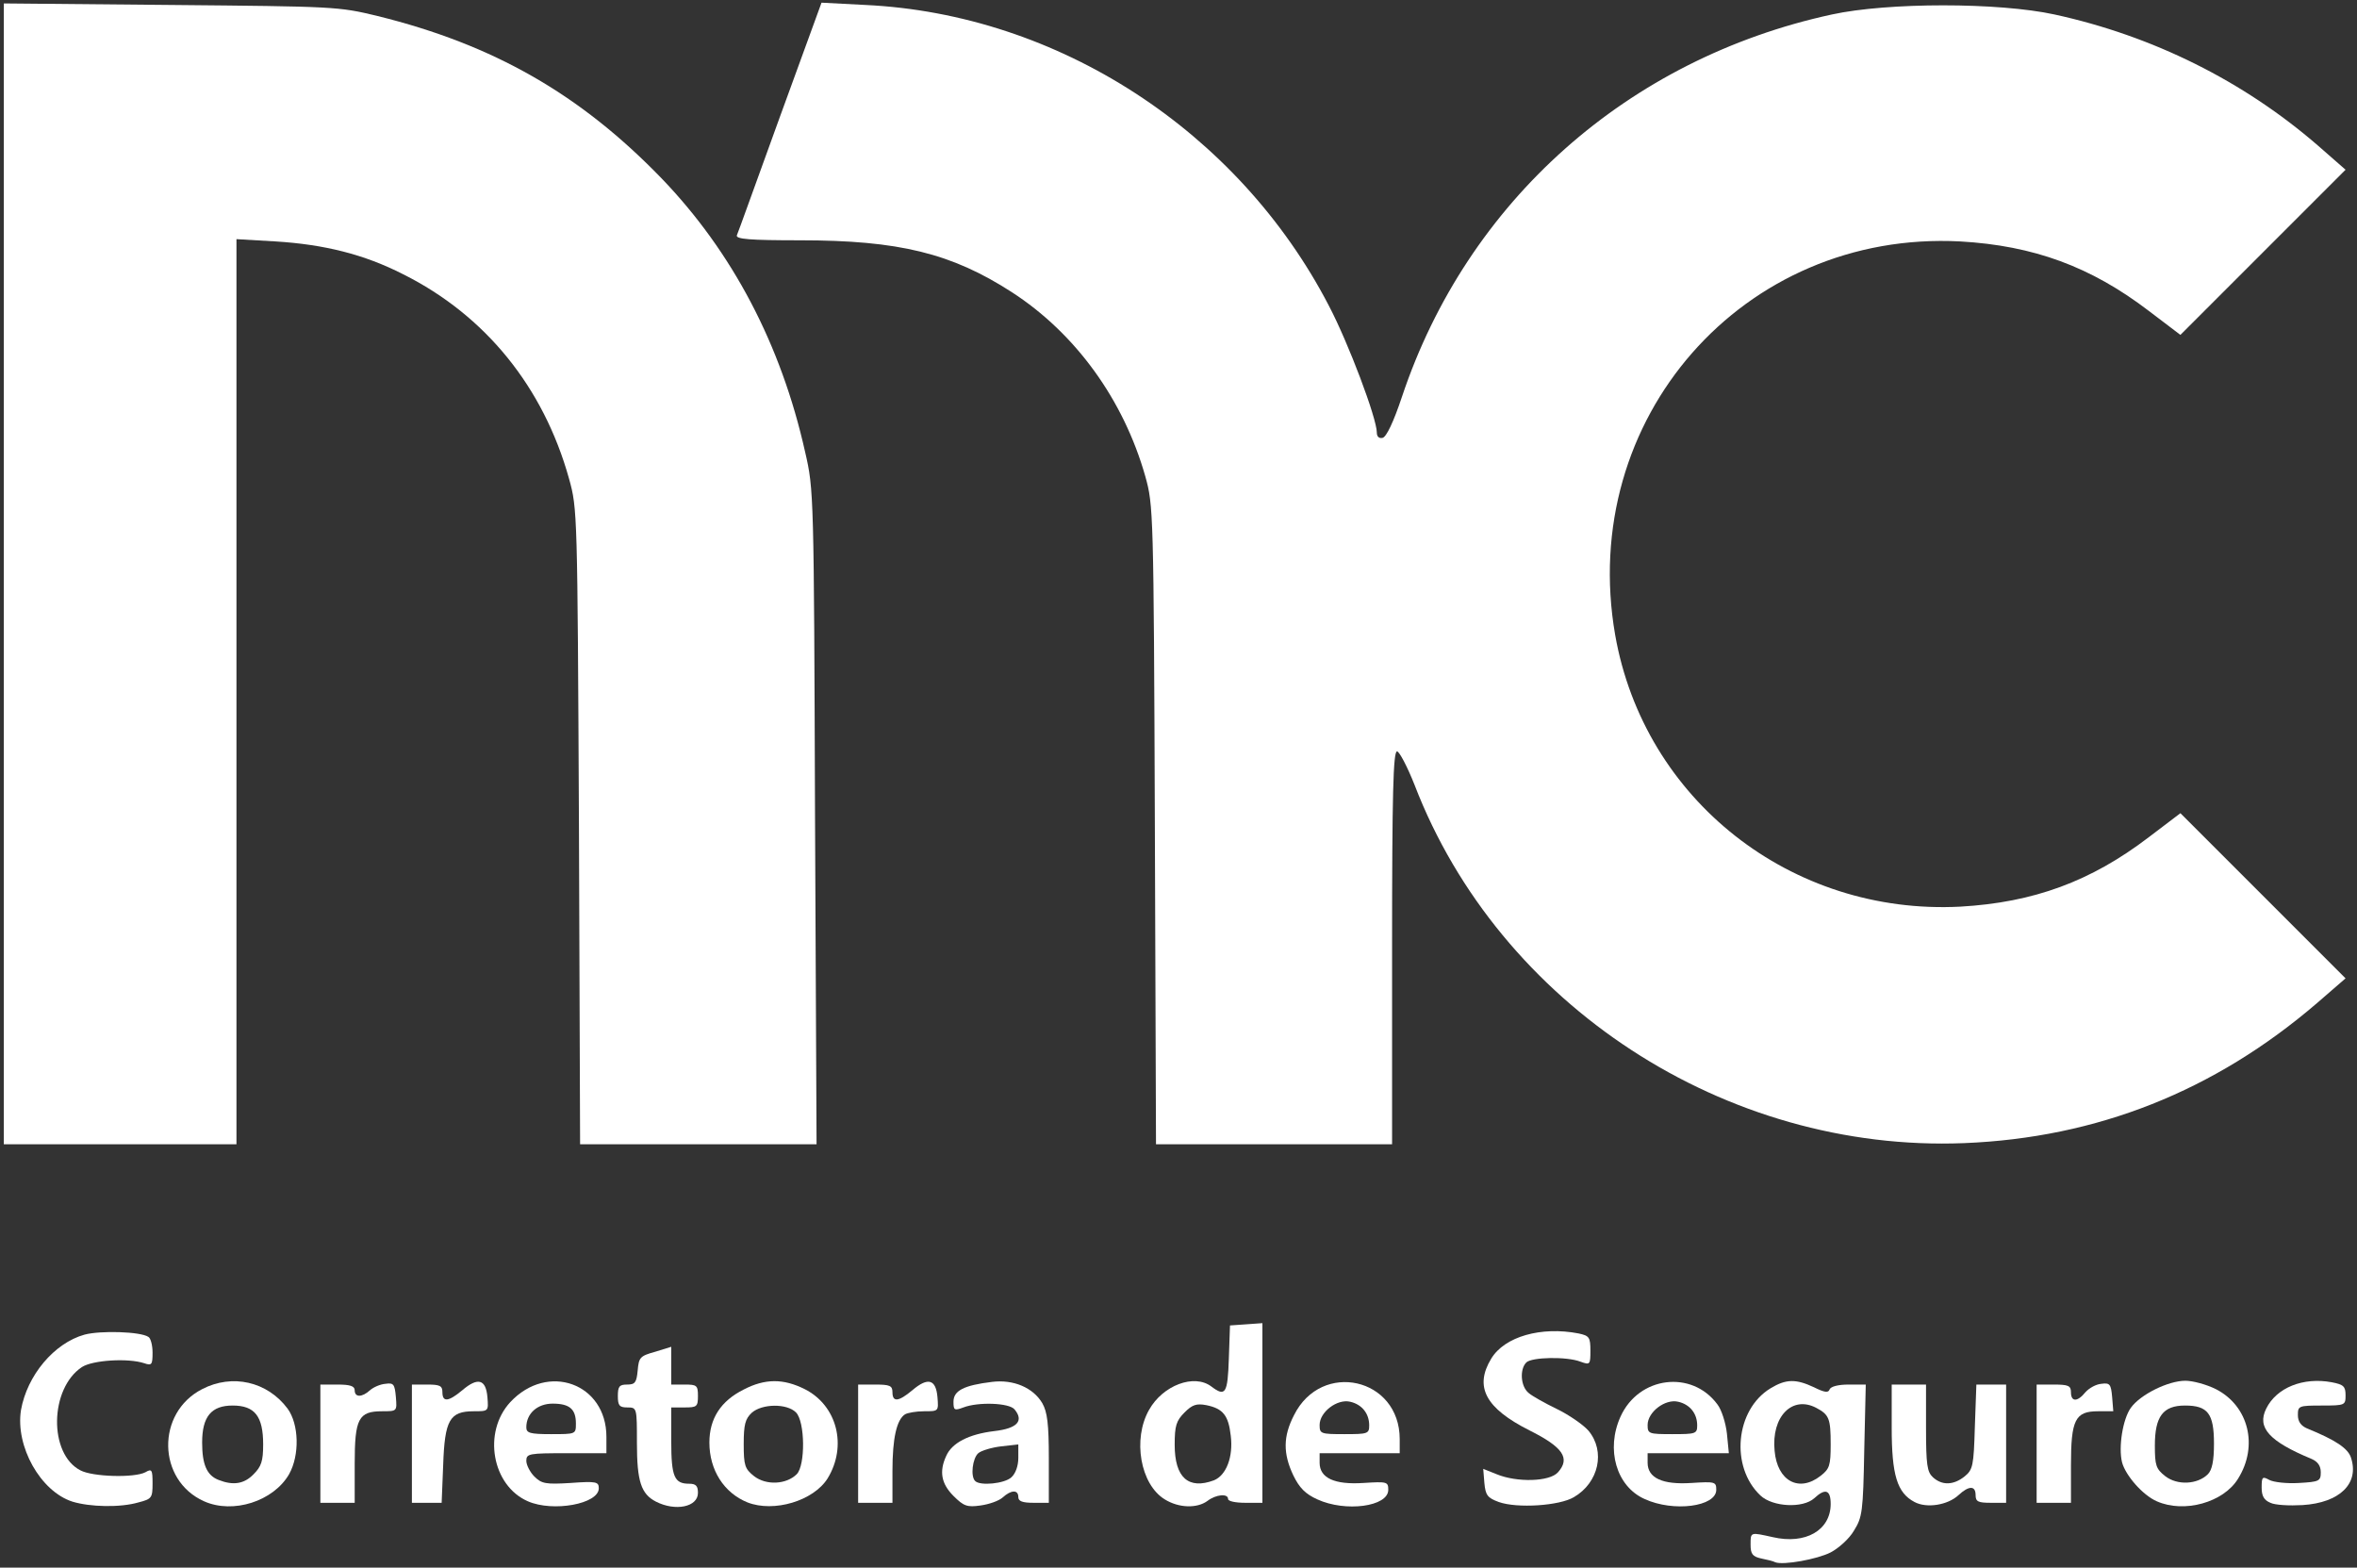 <svg width="618" height="411" viewBox="0 0 618 411" fill="none" xmlns="http://www.w3.org/2000/svg">
<rect x="0" y="0" width="618" height="411" fill="#333333" stroke="none"/>
<path d="M1 150.4V0.9L44.8 1.3C87.7 1.7 88.7 1.7 99 4.2C129.4 11.7 152.1 24.7 173.4 46.7C192 66 204.8 90.3 211.1 118.5C213.4 128.4 213.4 129.5 213.7 214.3L214.1 300H183.1H152.1L151.8 216.8C151.4 134.1 151.4 133.4 149.2 125.5C142.5 101.5 127.3 82.7 105.7 71.9C95.5 66.7 85.1 64.1 72.3 63.3L62 62.7V181.3V300H31.5H1V150.4Z" fill="white"/>
<path d="M302.8 216.3C302.5 134 302.4 132.4 300.3 124.9C294.6 104.8 282 87.4 265.3 76.6C249.5 66.4 235.7 63 209.8 63C196.6 63 192.9 62.7 193.2 61.7C193.5 61.1 198.5 47.1 204.5 30.6L215.4 0.7L226.9 1.3C277.4 3.7 324.6 34.3 348.4 80.1C353.6 90 361 109.7 361 113.4C361 114.5 361.6 115 362.5 114.8C363.5 114.6 365.4 110.6 367.6 104C384.7 52.8 426.8 15.4 480.3 3.8C495 0.6 524 0.6 538.7 3.8C564.4 9.4 588.2 21.2 607.8 38.2L615 44.5L593.4 66.1L571.7 87.8L563.4 81.5C548.2 69.9 533.2 64.4 514 63.3C457.1 60.3 413.6 109.8 423.5 166.5C431.1 209.7 469.7 240 514 237.7C533.2 236.6 548.2 231.1 563.4 219.5L571.7 213.2L593.4 234.9L615 256.5L607.5 263C580.6 286.1 549.8 298.3 515 299.7C452.4 302.2 393.1 263.5 370.9 205.8C369 201 366.9 197 366.3 197C365.3 197 365 208 365 248.5V300H334H303.1L302.8 216.3Z" fill="white"/>
<path d="M465.5 409.6C465 409.3 463.3 408.9 461.8 408.6C459.5 408.1 459 407.4 459 405C459 401.6 458.9 401.7 464.8 403C473.4 405 480 401.2 480 394.3C480 390.6 478.6 390.1 475.7 392.8C472.7 395.5 464.8 395.1 461.6 392.1C453.6 384.6 455 369.6 464.2 364C468.3 361.5 470.9 361.5 475.6 363.7C478.4 365.1 479.4 365.2 479.7 364.3C480 363.5 482 363 484.7 363H489.2L488.8 380.3C488.5 396.3 488.3 397.8 486.1 401.3C484.9 403.4 482.1 405.9 480 407C476.5 408.8 467.6 410.4 465.5 409.6ZM477.4 386.9C479.7 385.1 480 384.2 480 378.7C480 371.9 479.6 370.9 476.2 369.1C469.9 365.8 464.4 371.4 465.3 380.4C466 388.3 471.7 391.4 477.4 386.9Z" fill="white"/>
<path d="M19 393.7C10.6 391 4 379.2 5.5 369.7C7.1 360.6 14.2 352.1 22.2 349.9C26.4 348.8 36.8 349.1 38.9 350.5C39.5 350.8 40 352.7 40 354.6C40 357.8 39.8 358.1 37.8 357.4C33.5 356 24.3 356.6 21.5 358.4C13 364 12.7 381.2 21.1 385.5C24.3 387.2 35.2 387.5 38.1 386C39.8 385 40 385.3 40 388.9C40 392.7 39.8 393 36.3 393.9C31.5 395.3 23.6 395.1 19 393.7Z" fill="white"/>
<path d="M53.5 393.6C41.2 388.1 40.9 370.4 53 364.2C60.9 360.1 70.1 362.2 75.4 369.3C78.4 373.4 78.6 381.5 75.8 386.5C71.7 393.6 61.1 397 53.5 393.6ZM66.5 386.5C68.5 384.5 69 383.1 69 378.7C69 371.3 66.8 368.5 61 368.5C55.4 368.5 53 371.4 53 378.2C53 383.9 54.2 386.8 57.3 388C61.1 389.5 64 389.1 66.5 386.5Z" fill="white"/>
<path d="M138.4 393.6C129 389.5 126.5 375.5 133.8 367.6C143.6 357.1 159 362.7 159 376.7V381H148.5C138.7 381 138 381.1 138 383C138 384.1 139 386 140.1 387.1C142 389 143.1 389.2 149.6 388.8C156.4 388.3 157 388.5 157 390.2C157 394.3 145 396.5 138.4 393.6ZM151 373.2C151 369.4 149.3 368 144.9 368C140.9 368 138 370.6 138 374.2C138 375.7 138.9 376 144.5 376C151 376 151 376 151 373.2Z" fill="white"/>
<path d="M172 393.7C168.1 391.7 167 388.4 167 378.3C167 369.1 167 369 164.5 369C162.4 369 162 368.5 162 366C162 363.5 162.4 363 164.4 363C166.5 363 166.9 362.5 167.2 359.3C167.5 355.9 167.8 355.5 171.8 354.4L176 353.1V358.1V363H179.5C182.7 363 183 363.2 183 366C183 368.8 182.7 369 179.5 369H176V377.8C176 387.2 176.8 389 180.7 389C182.5 389 183 389.6 183 391.4C183 395.1 177.1 396.3 172 393.7Z" fill="white"/>
<path d="M196 393.9C189.8 391.4 186 385.4 186 378.2C186 371.9 189 367.3 195 364.3C200.6 361.4 205.4 361.4 211 364.2C219.5 368.5 222.2 379.1 217 387.6C213.3 393.5 202.9 396.6 196 393.9ZM208.9 386.5C211.2 384.2 211.1 372.7 208.7 370.3C206.3 367.9 199.8 368 197.1 370.4C195.4 372 195 373.5 195 378.6C195 384.2 195.3 385.1 197.7 387C200.9 389.5 206.2 389.2 208.9 386.5Z" fill="white"/>
<path d="M250 392.2C246.8 389 246.2 385.8 248.1 381.7C249.6 378.3 254 376 260.7 375.2C266.8 374.5 268.5 372.5 266 369.5C264.6 367.8 256.5 367.5 252.6 369C250.2 369.9 250 369.7 250 367.5C250 364.6 252.7 363.2 260.1 362.3C265.7 361.6 270.9 363.8 273.3 367.9C274.6 370.2 275 373.3 275 382.4V394H271C268.1 394 267 393.6 267 392.5C267 390.5 265.1 390.6 262.9 392.6C261.9 393.5 259.3 394.4 257.1 394.7C253.6 395.2 252.7 394.9 250 392.2ZM265.2 387.3C266.3 386.3 267 384.3 267 382.2V378.7L262.5 379.2C260 379.5 257.3 380.3 256.5 381C255 382.3 254.4 387.1 255.7 388.3C257 389.6 263.4 389 265.2 387.3Z" fill="white"/>
<path d="M305.4 393.1C299 389.2 296.9 377.3 301.3 369.6C304.9 363.2 313.1 360.1 317.6 363.5C321.3 366.3 321.9 365.4 322.2 356.2L322.5 347.5L326.8 347.2L331 346.9V370.4V394H326.5C324 394 322 393.6 322 393C322 391.5 318.8 391.8 316.6 393.5C313.9 395.5 309.1 395.4 305.4 393.1ZM318.3 388.1C321.5 386.8 323.4 382 322.7 376.4C322.1 371.1 320.7 369.3 316.3 368.4C313.7 367.9 312.6 368.3 310.6 370.3C308.4 372.5 308 373.8 308 378.8C308 387.4 311.6 390.6 318.3 388.1Z" fill="white"/>
<path d="M345.4 393.1C342.3 391.7 340.7 390.1 339.1 386.8C336.4 381.1 336.4 376.6 339.3 371C346.5 356.6 367 361.2 367 377.3V381H356.5H346V383.5C346 387.5 349.9 389.3 357.5 388.8C363.7 388.4 364 388.5 364 390.6C364 395 352.8 396.5 345.4 393.1ZM359 373.7C359 370.6 357.1 368.2 354 367.5C350.6 366.7 346 370.2 346 373.6C346 375.9 346.3 376 352.5 376C358.6 376 359 375.9 359 373.7Z" fill="white"/>
<path d="M393 393.8C390 392.7 389.5 392 389.2 388.8L388.9 385.1L392.4 386.5C397.7 388.7 406.3 388.5 408.5 386C411.8 382.3 409.8 379.4 401 375C389.5 369.2 386.5 363.6 391 356.2C394.5 350.4 404.1 347.7 413.9 349.6C416.7 350.2 417 350.6 417 354.1C417 357.8 416.9 357.9 414.4 357C410.8 355.6 401.6 355.8 400.2 357.2C398.4 359 398.7 363.5 400.8 365.2C401.7 366 405.1 367.9 408.2 369.4C411.3 370.9 415.1 373.5 416.5 375.1C421 380.5 419.2 388.7 412.7 392.5C408.9 394.8 397.8 395.5 393 393.8Z" fill="white"/>
<path d="M431.2 393C423.8 389.7 421 380 424.9 371.4C429.7 360.8 443.6 359.1 450.3 368.2C451.4 369.6 452.5 373.1 452.8 375.9L453.3 381H442.6H432V383.5C432 387.5 435.9 389.3 443.5 388.8C449.7 388.4 450 388.5 450 390.6C450 395 438.8 396.5 431.2 393ZM445 373.7C445 370.6 443.1 368.2 440 367.5C436.6 366.7 432 370.2 432 373.6C432 375.9 432.3 376 438.5 376C444.6 376 445 375.9 445 373.7Z" fill="white"/>
<path d="M502 393.8C497.4 391.4 496 386.7 496 374.3V363H500.5H505V374.3C505 384.1 505.3 385.9 506.8 387.3C509.2 389.5 512.2 389.4 515.1 387.1C517.3 385.3 517.5 384.3 517.8 374.1L518.2 363H522.1H526V378.5V394H522C518.7 394 518 393.7 518 392C518 389.4 516.2 389.5 513.5 392C510.7 394.6 505.2 395.5 502 393.8Z" fill="white"/>
<path d="M565.5 393.6C561.8 392 557.3 386.8 556.4 383.4C555.4 379.4 556.6 372 558.7 369.1C561.2 365.6 568.5 362 573 362C575 362 578.6 363 581 364.2C589.6 368.6 592.2 379.1 586.8 387.7C583 393.9 572.7 396.8 565.5 393.6ZM578.9 386.5C580 385.4 580.5 383 580.5 378.5C580.5 370.6 578.9 368.5 572.9 368.5C567.1 368.5 565 371.4 565 379C565 384.2 565.3 385.1 567.7 387C570.9 389.5 576.2 389.2 578.9 386.5Z" fill="white"/>
<path d="M595.3 394C593.6 393.3 593 392.2 593 390C593 387.2 593.2 387 595 388C596.1 388.6 599.6 389 602.8 388.8C608.1 388.5 608.5 388.3 608.5 386C608.5 384.3 607.7 383.2 606.1 382.5C595 377.9 591.7 374.3 594.2 369.3C596.9 363.8 603.9 361 611.4 362.4C614.5 363 615 363.5 615 365.8C615 368.4 614.9 368.5 608.8 368.5C602.7 368.5 602.5 368.6 602.5 371C602.5 372.7 603.3 373.8 604.9 374.5C612.3 377.5 615.6 379.7 616.4 382.1C618.7 388.9 613.5 394 603.7 394.6C600.3 394.8 596.5 394.6 595.3 394Z" fill="white"/>
<path d="M84 378.5V363H88.5C91.8 363 93 363.4 93 364.5C93 366.4 94.9 366.4 97 364.5C97.9 363.7 99.7 362.9 101.1 362.8C103.2 362.5 103.5 362.9 103.8 366.3C104.1 370 104.1 370 100.2 370C94 370 93 371.9 93 383.8V394H88.5H84V378.5Z" fill="white"/>
<path d="M108 378.5V363H112C115.3 363 116 363.3 116 365C116 367.7 117.6 367.5 121.2 364.5C125.3 361 127.4 361.6 127.8 366.3C128.1 370 128.1 370 124.2 370C117.9 370 116.6 372.3 116.2 384.1L115.8 394H111.9H108V378.5Z" fill="white"/>
<path d="M225 378.5V363H229.5C233.3 363 234 363.3 234 365C234 367.7 235.6 367.5 239.2 364.5C243.3 361 245.4 361.6 245.8 366.3C246.1 370 246.1 370 242.3 370C240.2 370 238 370.4 237.3 370.8C235.1 372.2 234 377.1 234 385.6V394H229.5H225V378.5Z" fill="white"/>
<path d="M534 378.5V363H538.5C542.3 363 543 363.3 543 365C543 367.6 544.7 367.6 546.8 365C547.8 363.9 549.6 362.9 551 362.8C553.2 362.5 553.5 362.9 553.8 366.3L554.1 370H550.1C544.1 370 543 372.2 543 384.2V394H538.5H534V378.5Z" fill="white"/>
</svg>

